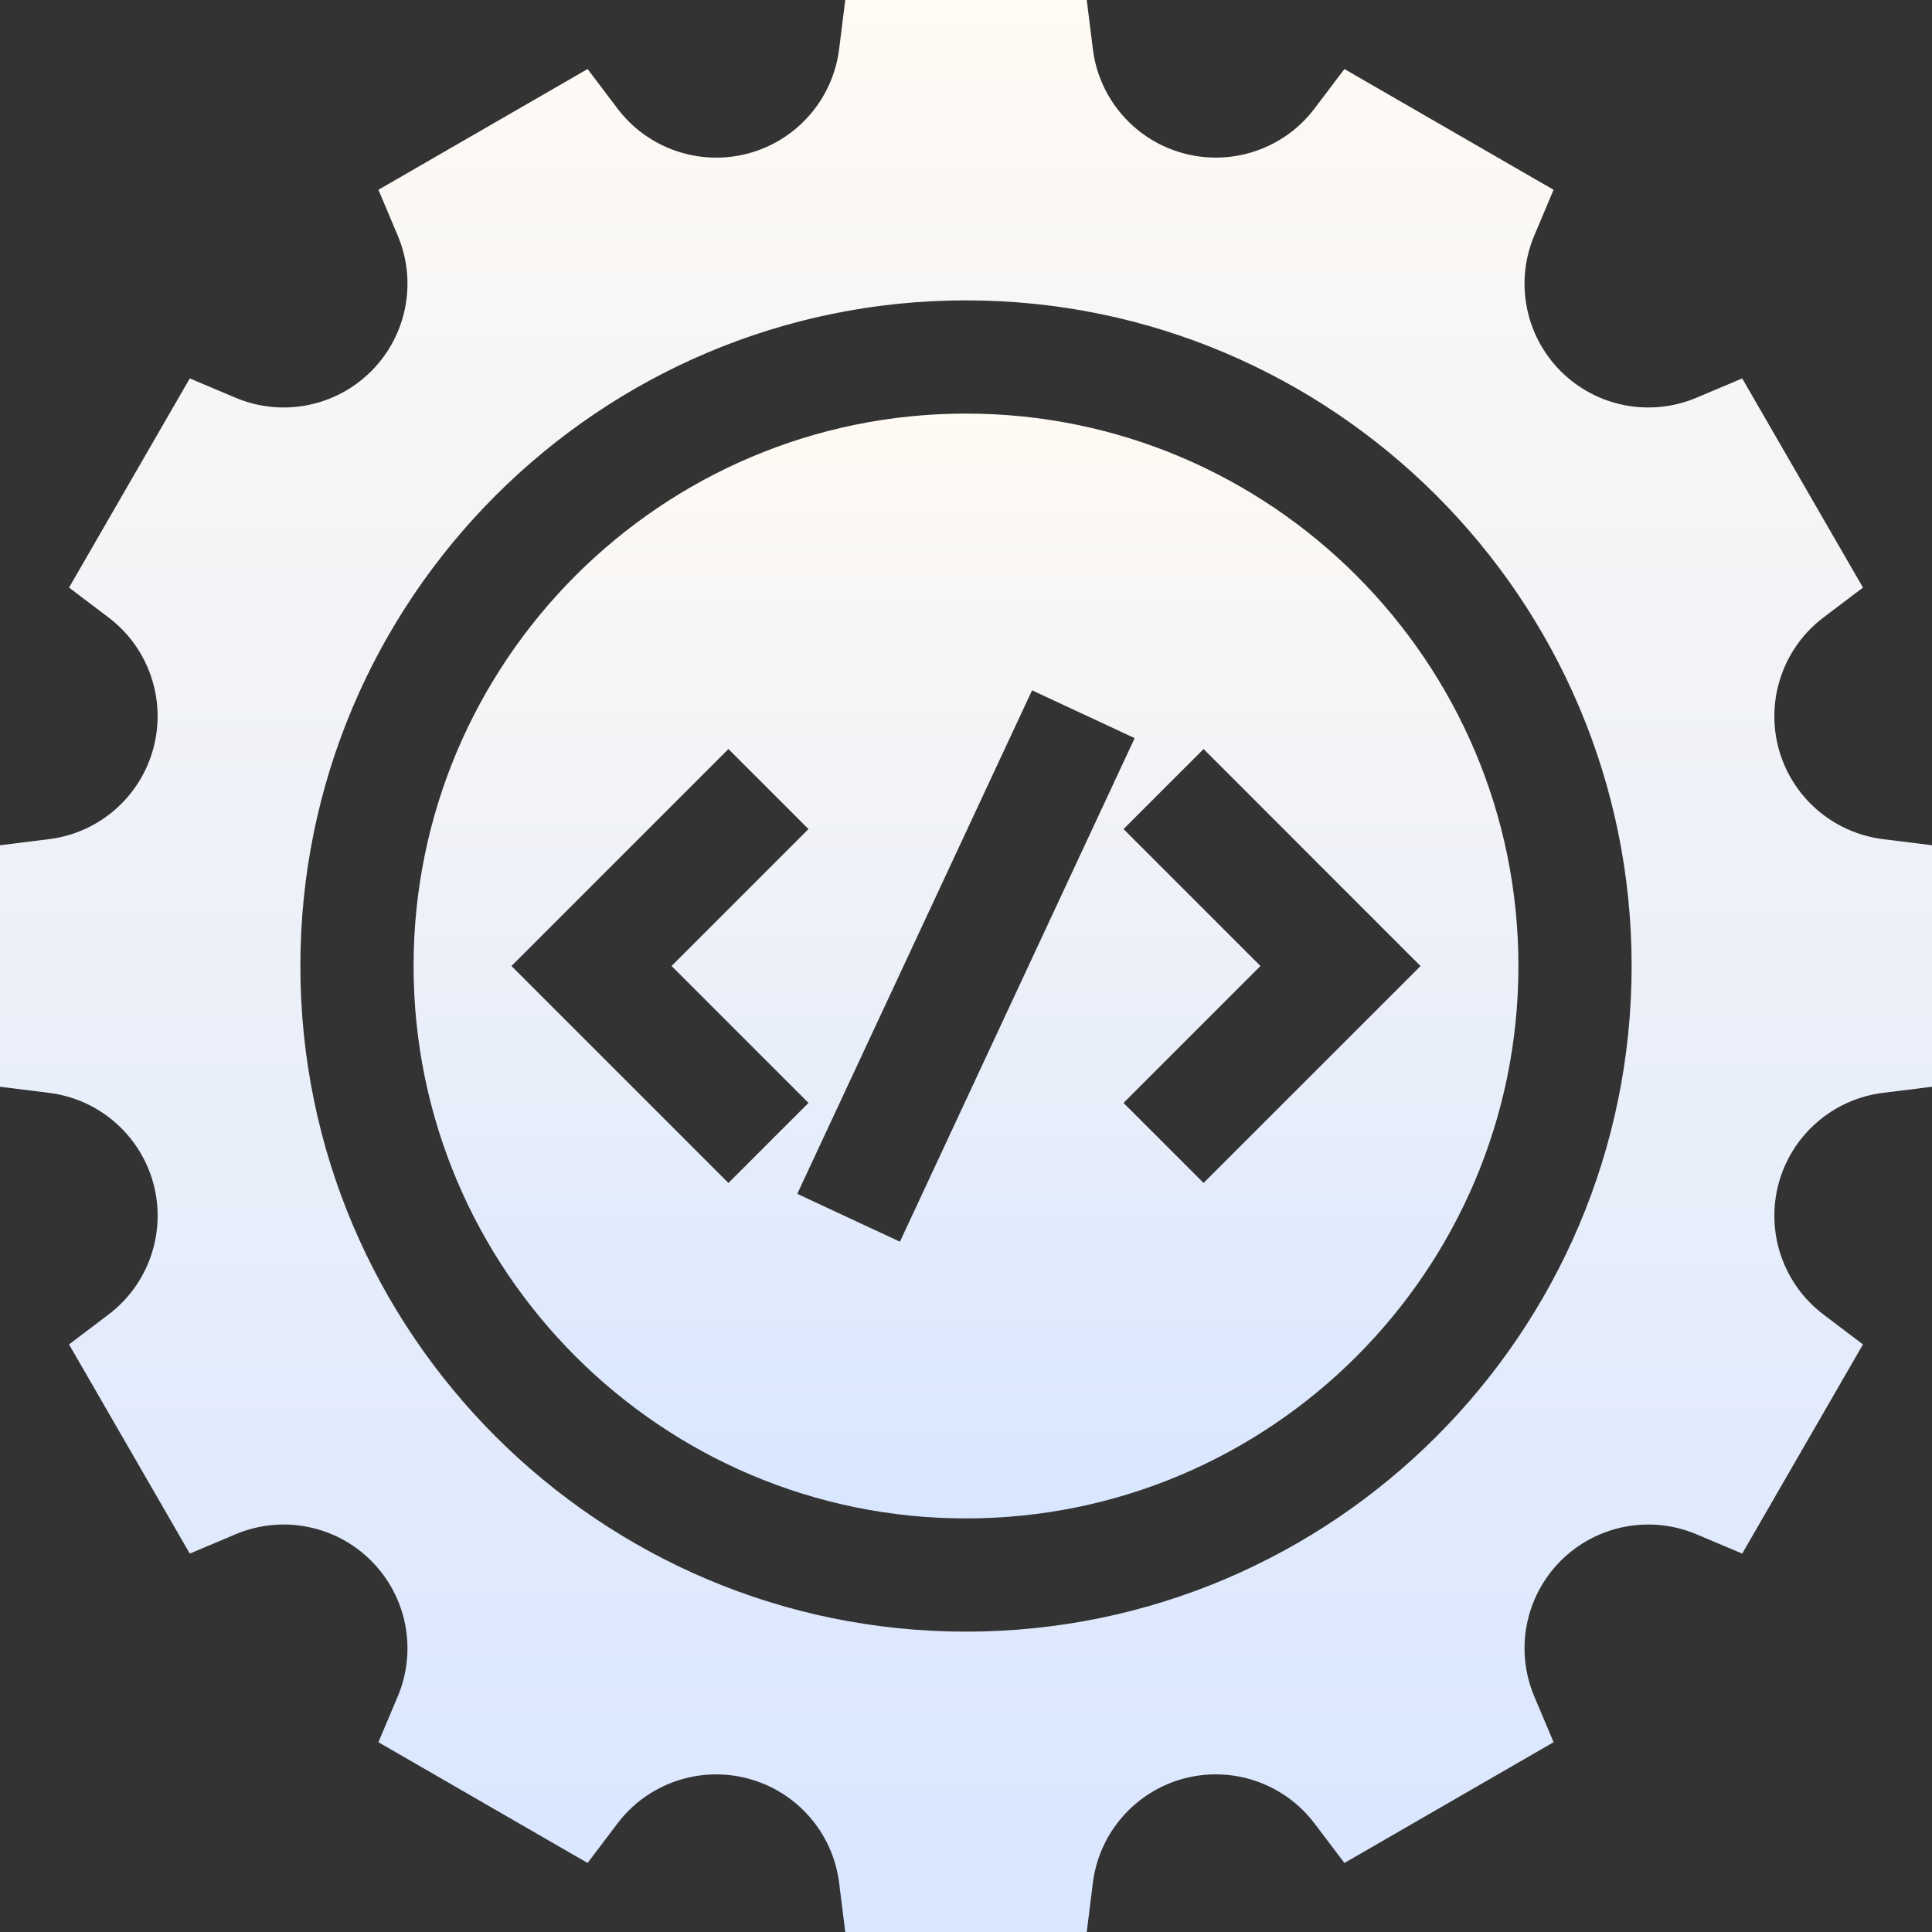 <svg width="30" height="30" viewBox="0 0 30 30" fill="none" xmlns="http://www.w3.org/2000/svg">
<rect x="0" y="0" width="30" height="30" fill="#333333" stroke="none"/>
<g clip-path="url(#clip0_2734_14850)">
<path d="M15 6.422C10.27 6.422 6.422 10.27 6.422 15C6.422 19.73 10.27 23.578 15 23.578C19.73 23.578 23.578 19.73 23.578 15C23.578 10.27 19.73 6.422 15 6.422ZM7.942 15L11.311 11.631L12.554 12.874L10.428 15L12.554 17.126L11.311 18.369L7.942 15ZM13.974 19.281L12.38 18.538L16.026 10.719L17.619 11.462L13.974 19.281ZM18.689 18.369L17.446 17.126L19.572 15L17.446 12.874L18.689 11.631L22.058 15.001L18.689 18.369Z" fill="url(#paint0_linear_2734_14850)"/>
<path d="M29.237 13.03C28.46 12.932 27.82 12.374 27.617 11.618C27.416 10.863 27.691 10.06 28.315 9.588L28.928 9.124L27.053 5.876L26.342 6.176C25.621 6.48 24.788 6.317 24.235 5.764C23.683 5.211 23.52 4.379 23.824 3.658L24.124 2.947L20.876 1.072L20.412 1.685C19.94 2.309 19.137 2.584 18.382 2.382C17.626 2.18 17.067 1.54 16.97 0.763L16.875 0H13.125L13.03 0.763C12.932 1.54 12.374 2.18 11.618 2.383C10.863 2.584 10.06 2.309 9.588 1.685L9.124 1.072L5.876 2.947L6.176 3.658C6.48 4.379 6.317 5.212 5.764 5.764C5.211 6.317 4.379 6.48 3.658 6.176L2.947 5.876L1.072 9.124L1.685 9.588C2.309 10.06 2.584 10.863 2.382 11.618C2.18 12.374 1.54 12.933 0.763 13.03L0 13.125V16.875L0.763 16.97C1.54 17.067 2.18 17.626 2.383 18.382C2.584 19.137 2.309 19.94 1.685 20.412L1.072 20.876L2.947 24.124L3.658 23.824C4.379 23.52 5.212 23.683 5.764 24.236C6.317 24.789 6.48 25.621 6.176 26.342L5.876 27.053L9.124 28.928L9.588 28.315C10.06 27.691 10.863 27.416 11.618 27.618C12.374 27.82 12.933 28.46 13.03 29.237L13.125 30H16.875L16.97 29.237C17.067 28.46 17.626 27.82 18.382 27.617C19.137 27.416 19.94 27.691 20.412 28.315L20.876 28.928L24.124 27.053L23.824 26.342C23.52 25.621 23.683 24.788 24.236 24.235C24.789 23.683 25.621 23.52 26.342 23.824L27.053 24.124L28.928 20.876L28.315 20.412C27.691 19.94 27.416 19.137 27.617 18.382C27.82 17.626 28.46 17.067 29.237 16.97L30 16.875V13.125L29.237 13.03ZM15 25.336C9.301 25.336 4.664 20.699 4.664 15C4.664 9.301 9.301 4.664 15 4.664C20.699 4.664 25.336 9.301 25.336 15C25.336 20.699 20.699 25.336 15 25.336Z" fill="url(#paint1_linear_2734_14850)"/>
</g>
<defs>
<linearGradient id="paint0_linear_2734_14850" x1="15" y1="6.422" x2="15" y2="23.578" gradientUnits="userSpaceOnUse">
<stop stop-color="#FFFAF3"/>
<stop offset="1" stop-color="#D8E6FF"/>
</linearGradient>
<linearGradient id="paint1_linear_2734_14850" x1="15" y1="0" x2="15" y2="30" gradientUnits="userSpaceOnUse">
<stop stop-color="#FFFAF3"/>
<stop offset="1" stop-color="#D8E6FF"/>
</linearGradient>
<clipPath id="clip0_2734_14850">
<rect width="30" height="30" fill="white"/>
</clipPath>
</defs>
</svg>
